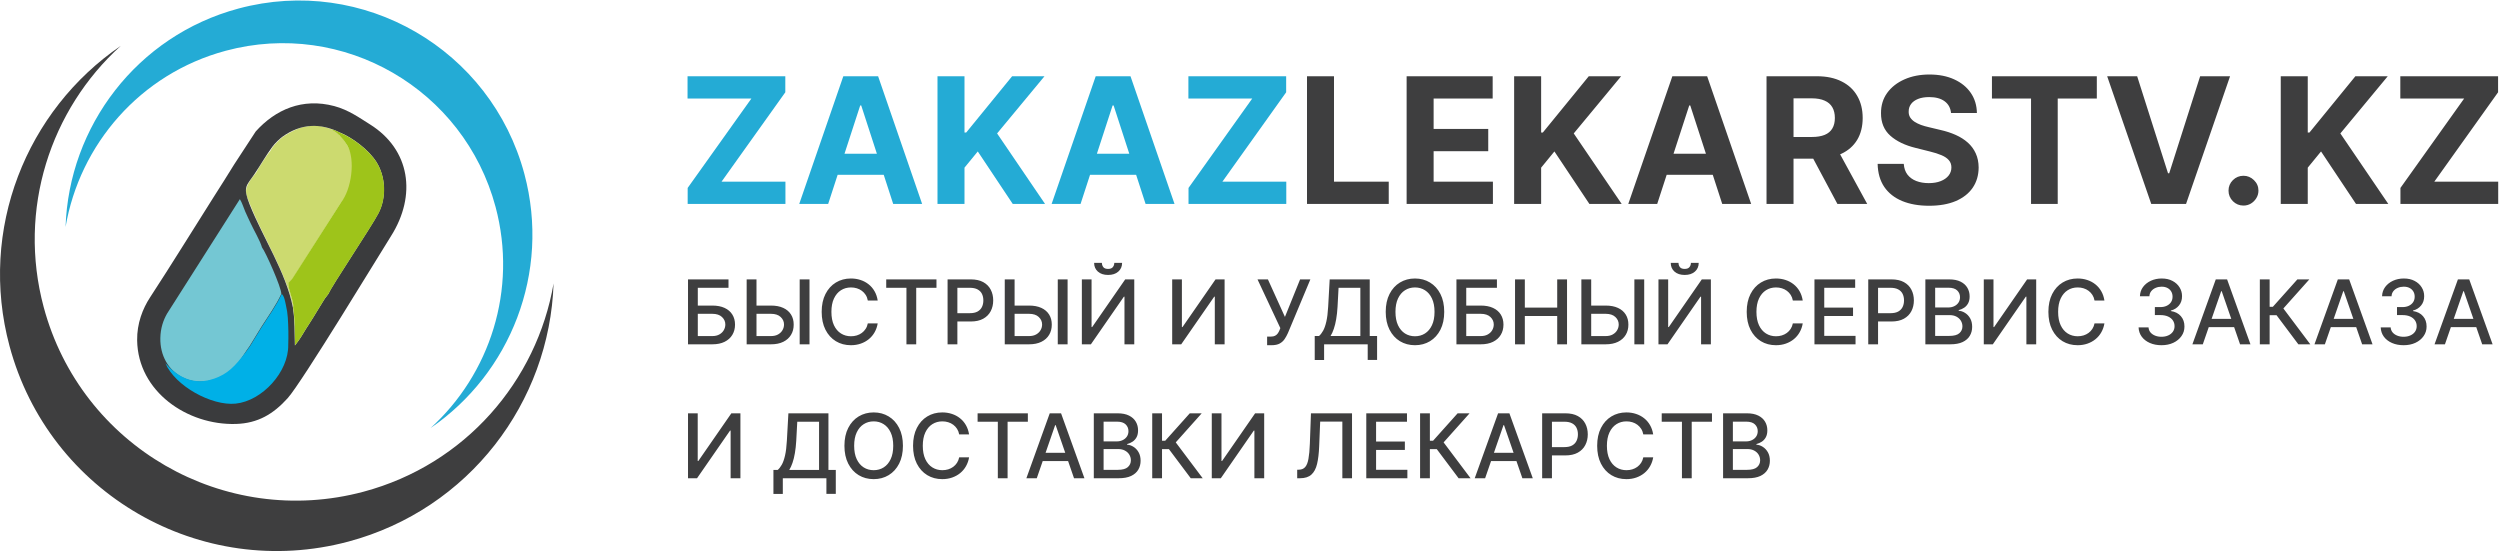 <svg width="280" height="62" viewBox="0 0 280 62" fill="none" xmlns="http://www.w3.org/2000/svg">
<path fill-rule="evenodd" clip-rule="evenodd" d="M30.265 16.939C29.971 17.206 28.905 18.89 28.692 19.322C27.09 21.275 27.491 21.603 28.027 22.95C29.541 26.76 32.057 30.492 32.849 34.5C32.984 33.851 32.29 32.569 32.319 31.732C32.461 31.573 32.664 31.397 32.781 31.216L38.187 22.7C38.507 22.304 39.282 21.596 39.366 21.045C39.776 19.711 39.802 17.832 38.894 16.284L38.322 15.411C38.142 15.187 38.306 15.304 38.048 15.158C37.958 15.051 37.961 15.09 38.106 14.869C37.389 14.512 35.545 13.811 34.512 14.149C33.682 14.129 32.219 14.94 31.666 15.34C31.256 15.661 30.526 16.346 30.265 16.939Z" fill="#CCDA6F"/>
<path fill-rule="evenodd" clip-rule="evenodd" d="M36.367 33.45C35.774 34.371 35.239 35.327 34.697 36.157C34.383 36.64 34.152 37 33.861 37.492C33.825 37.554 33.76 37.658 33.721 37.719L33.423 38.167C33.27 38.377 33.166 38.523 33.027 38.692C32.988 37.116 33.04 36.024 32.81 34.455C32.019 30.452 29.492 26.724 27.968 22.919C27.167 20.916 27.592 20.831 28.474 19.535C29.175 18.504 29.752 17.457 30.494 16.452C30.828 15.998 31.315 15.557 31.623 15.321C33.679 13.849 35.813 13.726 38.089 14.851C39.454 15.412 41.293 16.763 42.169 18.167C43.187 19.801 43.297 22.102 42.386 23.872C41.604 25.389 37.087 32.108 36.792 32.889L36.367 33.45ZM32.223 44.591C33.799 42.847 42.655 28.238 43.78 26.462C46.699 21.862 45.937 16.744 41.436 13.93C40.262 13.198 39.049 12.313 37.441 11.882C33.877 10.932 30.845 12.271 28.64 14.725L26.243 18.394C25.465 19.651 24.7 20.867 23.902 22.112C21.544 25.833 19.213 29.625 16.806 33.308C15.979 34.572 15.334 36.225 15.36 38.111C15.441 43.868 20.993 47.641 26.415 47.483C28.889 47.411 30.614 46.374 32.223 44.591Z" fill="#3A3B3D"/>
<path fill-rule="evenodd" clip-rule="evenodd" d="M27.978 38.731L29.268 36.622C30.028 35.435 30.924 34.183 31.509 32.921C31.528 32.209 29.73 28.188 29.346 27.712C29.116 26.929 28.428 25.777 28.082 25.024C27.878 24.577 27.668 24.163 27.471 23.707C27.247 23.192 27.141 22.759 26.866 22.303L18.712 35.124C18.272 35.888 17.984 36.771 17.959 37.845C17.868 41.857 21.871 44.225 25.641 41.705C26.594 41.077 27.05 40.01 27.978 38.731Z" fill="#74C7D3"/>
<path fill-rule="evenodd" clip-rule="evenodd" d="M19.71 41.769C18.993 41.243 18.843 41.005 18.523 40.672C19.59 43.218 23.698 45.48 26.391 45.206C29.371 44.902 32.335 41.648 32.283 38.625C32.319 37.642 32.302 36.569 32.234 35.57C32.198 35.047 32.136 34.695 32.025 34.195C31.937 33.8 31.856 33.193 31.556 32.919C30.969 34.192 30.066 35.455 29.296 36.653L27.995 38.782C26.678 40.593 25.869 41.599 24.48 42.213C23.277 42.741 21.556 43.117 19.71 41.769Z" fill="#00B0E7"/>
<path fill-rule="evenodd" clip-rule="evenodd" d="M13.522 5.138C2.952 12.349 -2.436 25.69 1.064 38.746C5.496 55.273 22.494 65.081 39.031 60.654C52.545 57.034 61.566 45.034 62 31.748C60.13 42.651 52.121 52.019 40.725 55.069C25.118 59.249 9.073 49.992 4.893 34.394C1.955 23.436 5.651 12.265 13.522 5.138Z" fill="#3E3E3F"/>
<path fill-rule="evenodd" clip-rule="evenodd" d="M48.226 47.939C57.142 41.834 61.685 30.545 58.735 19.496C54.998 5.509 40.661 -2.792 26.713 0.956C15.317 4.018 7.706 14.177 7.344 25.42C8.921 16.193 15.676 8.266 25.285 5.684C38.449 2.147 51.98 9.981 55.506 23.182C57.98 32.454 54.862 41.908 48.226 47.939Z" fill="#24ABD5"/>
<path fill-rule="evenodd" clip-rule="evenodd" d="M37.223 14.537C38.02 14.987 38.419 15.566 38.895 16.288C39.832 17.873 39.368 21.236 38.185 22.682L32.761 31.174C32.645 31.355 32.44 31.53 32.298 31.688C32.269 32.523 32.965 33.801 32.829 34.449C33.059 36.015 33.004 37.106 33.046 38.678C33.182 38.507 33.289 38.364 33.442 38.154L33.74 37.708C33.779 37.646 33.843 37.542 33.879 37.481C34.171 36.989 34.398 36.633 34.715 36.148C35.26 35.316 35.791 34.365 36.384 33.442L36.812 32.886C37.106 32.106 41.62 25.394 42.404 23.883C43.318 22.119 43.205 19.818 42.187 18.187C41.312 16.783 39.475 15.433 38.111 14.877C37.683 14.67 37.132 14.43 37.223 14.537Z" fill="#9EC41A"/>
<path d="M77.019 22.842V21.048L84.156 11.034H77.005V8.54H87.955V10.335L80.811 20.349H87.969V22.842H77.019ZM92.754 22.842H89.514L94.451 8.54H98.348L103.278 22.842H100.038L96.455 11.809H96.344L92.754 22.842ZM92.552 17.221H100.205V19.581H92.552V17.221ZM104.999 22.842V8.54H108.023V14.846H108.212L113.358 8.54H116.983L111.675 14.944L117.046 22.842H113.428L109.511 16.962L108.023 18.778V22.842H104.999ZM121.023 22.842H117.782L122.72 8.54H126.616L131.546 22.842H128.306L124.724 11.809H124.612L121.023 22.842ZM120.82 17.221H128.474V19.581H120.82V17.221ZM133.114 22.842V21.048L140.251 11.034H133.1V8.54H144.05V10.335L136.906 20.349H144.064V22.842H133.114Z" fill="#24ABD5"/>
<path d="M146.384 22.842V8.54H149.408V20.349H155.539V22.842H146.384ZM157.542 22.842V8.54H167.179V11.034H160.566V14.441H166.683V16.934H160.566V20.349H167.207V22.842H157.542ZM169.583 22.842V8.54H172.607V14.846H172.795L177.942 8.54H181.566L176.259 14.944L181.629 22.842H178.012L174.094 16.962L172.607 18.778V22.842H169.583ZM185.606 22.842H182.366L187.303 8.54H191.2L196.13 22.842H192.89L189.307 11.809H189.195L185.606 22.842ZM185.403 17.221H193.057V19.581H185.403V17.221ZM197.851 22.842V8.54H203.494C204.574 8.54 205.496 8.734 206.259 9.12C207.027 9.502 207.612 10.044 208.012 10.747C208.417 11.445 208.62 12.267 208.62 13.212C208.62 14.162 208.415 14.979 208.005 15.663C207.595 16.343 207.002 16.865 206.224 17.228C205.451 17.591 204.516 17.772 203.417 17.772H199.639V15.342H202.928C203.505 15.342 203.985 15.263 204.367 15.105C204.748 14.947 205.032 14.709 205.219 14.393C205.41 14.076 205.505 13.682 205.505 13.212C205.505 12.737 205.41 12.337 205.219 12.011C205.032 11.685 204.746 11.438 204.36 11.271C203.978 11.099 203.496 11.013 202.914 11.013H200.875V22.842H197.851ZM205.575 16.334L209.129 22.842H205.791L202.314 16.334H205.575ZM218.515 12.654C218.459 12.09 218.219 11.653 217.796 11.341C217.372 11.029 216.797 10.873 216.071 10.873C215.577 10.873 215.161 10.943 214.821 11.082C214.481 11.217 214.22 11.406 214.039 11.648C213.862 11.89 213.773 12.165 213.773 12.472C213.764 12.728 213.817 12.952 213.934 13.143C214.055 13.333 214.22 13.499 214.43 13.638C214.639 13.773 214.881 13.892 215.156 13.994C215.431 14.092 215.724 14.176 216.036 14.246L217.321 14.553C217.945 14.693 218.517 14.879 219.039 15.112C219.56 15.345 220.012 15.631 220.393 15.971C220.775 16.311 221.071 16.711 221.28 17.172C221.494 17.633 221.604 18.161 221.608 18.757C221.604 19.632 221.38 20.391 220.938 21.034C220.5 21.671 219.867 22.167 219.039 22.521C218.215 22.87 217.221 23.045 216.057 23.045C214.902 23.045 213.897 22.868 213.04 22.514C212.188 22.16 211.522 21.637 211.043 20.943C210.568 20.244 210.319 19.381 210.295 18.352H213.222C213.254 18.831 213.391 19.232 213.634 19.553C213.88 19.87 214.208 20.11 214.618 20.272C215.033 20.431 215.5 20.51 216.022 20.51C216.534 20.51 216.979 20.435 217.356 20.286C217.737 20.137 218.033 19.93 218.243 19.665C218.452 19.399 218.557 19.095 218.557 18.75C218.557 18.429 218.461 18.159 218.27 17.94C218.084 17.721 217.81 17.535 217.446 17.381C217.088 17.228 216.648 17.088 216.127 16.962L214.569 16.571C213.363 16.278 212.411 15.819 211.713 15.196C211.015 14.572 210.668 13.731 210.673 12.675C210.668 11.809 210.898 11.052 211.364 10.405C211.834 9.758 212.479 9.253 213.298 8.89C214.118 8.527 215.049 8.345 216.092 8.345C217.153 8.345 218.08 8.527 218.871 8.89C219.667 9.253 220.286 9.758 220.729 10.405C221.171 11.052 221.399 11.802 221.413 12.654H218.515ZM223.098 11.034V8.54H234.844V11.034H230.465V22.842H227.476V11.034H223.098ZM239.362 8.54L242.819 19.407H242.951L246.415 8.54H249.767L244.837 22.842H240.94L236.003 8.54H239.362ZM251.27 23.024C250.809 23.024 250.413 22.861 250.083 22.535C249.757 22.204 249.594 21.809 249.594 21.348C249.594 20.892 249.757 20.5 250.083 20.175C250.413 19.849 250.809 19.686 251.27 19.686C251.717 19.686 252.108 19.849 252.443 20.175C252.778 20.5 252.946 20.892 252.946 21.348C252.946 21.655 252.867 21.937 252.709 22.193C252.555 22.444 252.352 22.647 252.101 22.8C251.85 22.949 251.573 23.024 251.27 23.024ZM255.444 22.842V8.54H258.468V14.846H258.657L263.803 8.54H267.428L262.12 14.944L267.491 22.842H263.873L259.956 16.962L258.468 18.778V22.842H255.444ZM268.849 22.842V21.048L275.986 11.034H268.835V8.54H279.785V10.335L272.641 20.349H279.799V22.842H268.849Z" fill="#3E3E3F"/>
<path d="M77.057 38.563V31.291H81.592V32.235H78.154V34.224H79.781C80.32 34.224 80.778 34.312 81.155 34.487C81.534 34.662 81.822 34.909 82.021 35.229C82.222 35.549 82.323 35.925 82.323 36.358C82.323 36.791 82.222 37.174 82.021 37.505C81.822 37.837 81.534 38.096 81.155 38.283C80.778 38.47 80.32 38.563 79.781 38.563H77.057ZM78.154 37.64H79.781C80.093 37.64 80.357 37.579 80.572 37.456C80.79 37.332 80.955 37.173 81.066 36.976C81.18 36.78 81.237 36.569 81.237 36.344C81.237 36.017 81.111 35.737 80.86 35.502C80.609 35.266 80.249 35.147 79.781 35.147H78.154V37.64ZM84.39 34.224H86.35C86.89 34.224 87.349 34.312 87.728 34.487C88.107 34.662 88.396 34.909 88.594 35.229C88.796 35.549 88.895 35.925 88.893 36.358C88.895 36.791 88.796 37.174 88.594 37.505C88.396 37.837 88.107 38.096 87.728 38.283C87.349 38.47 86.89 38.563 86.35 38.563H83.626V31.291H84.727V37.64H86.35C86.665 37.64 86.93 37.579 87.146 37.456C87.363 37.332 87.528 37.173 87.639 36.976C87.753 36.78 87.81 36.569 87.81 36.344C87.81 36.017 87.684 35.737 87.433 35.502C87.182 35.266 86.821 35.147 86.35 35.147H84.39V34.224ZM90.665 31.291V38.563H89.564V31.291H90.665ZM98.302 33.656H97.194C97.152 33.419 97.073 33.211 96.957 33.031C96.841 32.851 96.698 32.698 96.53 32.573C96.362 32.447 96.174 32.352 95.966 32.289C95.76 32.225 95.541 32.193 95.309 32.193C94.89 32.193 94.514 32.298 94.183 32.509C93.854 32.719 93.594 33.028 93.402 33.436C93.212 33.843 93.118 34.34 93.118 34.927C93.118 35.519 93.212 36.019 93.402 36.426C93.594 36.833 93.855 37.141 94.187 37.349C94.518 37.557 94.891 37.661 95.305 37.661C95.535 37.661 95.753 37.631 95.959 37.569C96.167 37.505 96.355 37.412 96.523 37.289C96.691 37.166 96.833 37.015 96.949 36.838C97.068 36.658 97.149 36.452 97.194 36.22L98.302 36.223C98.243 36.581 98.128 36.91 97.958 37.211C97.79 37.509 97.573 37.767 97.308 37.985C97.045 38.2 96.745 38.367 96.406 38.485C96.067 38.604 95.698 38.663 95.298 38.663C94.668 38.663 94.107 38.514 93.615 38.215C93.123 37.915 92.734 37.485 92.45 36.926C92.168 36.368 92.028 35.701 92.028 34.927C92.028 34.151 92.17 33.484 92.454 32.928C92.738 32.369 93.126 31.941 93.618 31.642C94.111 31.342 94.671 31.191 95.298 31.191C95.684 31.191 96.044 31.247 96.378 31.358C96.714 31.467 97.016 31.628 97.283 31.841C97.551 32.052 97.772 32.31 97.947 32.615C98.123 32.918 98.241 33.265 98.302 33.656ZM99.257 32.235V31.291H104.885V32.235H102.616V38.563H101.522V32.235H99.257ZM106.129 38.563V31.291H108.721C109.287 31.291 109.756 31.394 110.128 31.6C110.499 31.806 110.778 32.087 110.962 32.445C111.147 32.8 111.239 33.2 111.239 33.645C111.239 34.093 111.146 34.495 110.959 34.852C110.774 35.208 110.495 35.489 110.121 35.698C109.749 35.904 109.281 36.007 108.718 36.007H106.935V35.076H108.618C108.976 35.076 109.266 35.015 109.488 34.892C109.711 34.766 109.874 34.596 109.979 34.38C110.083 34.165 110.135 33.92 110.135 33.645C110.135 33.37 110.083 33.127 109.979 32.914C109.874 32.701 109.71 32.534 109.485 32.413C109.262 32.292 108.969 32.232 108.604 32.232H107.226V38.563H106.129ZM113.296 34.224H115.256C115.796 34.224 116.255 34.312 116.634 34.487C117.013 34.662 117.302 34.909 117.501 35.229C117.702 35.549 117.801 35.925 117.799 36.358C117.801 36.791 117.702 37.174 117.501 37.505C117.302 37.837 117.013 38.096 116.634 38.283C116.255 38.47 115.796 38.563 115.256 38.563H112.533V31.291H113.634V37.64H115.256C115.571 37.64 115.836 37.579 116.052 37.456C116.27 37.332 116.434 37.173 116.545 36.976C116.659 36.78 116.716 36.569 116.716 36.344C116.716 36.017 116.59 35.737 116.339 35.502C116.089 35.266 115.728 35.147 115.256 35.147H113.296V34.224ZM119.571 31.291V38.563H118.47V31.291H119.571ZM121.168 31.291H122.255V36.632H122.322L126.023 31.291H127.038V38.563H125.941V33.23H125.873L122.18 38.563H121.168V31.291ZM124.801 29.444H125.675C125.675 29.844 125.532 30.17 125.248 30.421C124.967 30.669 124.586 30.794 124.105 30.794C123.627 30.794 123.247 30.669 122.965 30.421C122.683 30.17 122.542 29.844 122.542 29.444H123.412C123.412 29.622 123.465 29.779 123.569 29.916C123.673 30.051 123.852 30.119 124.105 30.119C124.354 30.119 124.531 30.051 124.638 29.916C124.747 29.782 124.801 29.624 124.801 29.444ZM131.285 31.291H132.372V36.632H132.439L136.14 31.291H137.155V38.563H136.058V33.23H135.991L132.297 38.563H131.285V31.291ZM141.917 38.663V37.697H142.354C142.537 37.697 142.687 37.666 142.805 37.605C142.926 37.543 143.024 37.46 143.1 37.356C143.178 37.25 143.243 37.134 143.295 37.008L143.398 36.749L140.841 31.291H142.006L143.913 35.495L145.611 31.291H146.761L144.247 37.303C144.14 37.544 144.017 37.768 143.878 37.974C143.74 38.18 143.557 38.347 143.327 38.475C143.098 38.6 142.793 38.663 142.415 38.663H141.917ZM147.249 40.321V37.633H147.728C147.891 37.496 148.044 37.3 148.186 37.047C148.328 36.794 148.449 36.452 148.548 36.021C148.648 35.59 148.716 35.037 148.754 34.362L148.925 31.291H153.41V37.633H154.234V40.311H153.183V38.563H148.3V40.321H147.249ZM149.021 37.633H152.359V32.235H149.919L149.805 34.362C149.775 34.876 149.724 35.338 149.653 35.747C149.584 36.157 149.495 36.519 149.386 36.834C149.28 37.147 149.158 37.413 149.021 37.633ZM161.753 34.927C161.753 35.704 161.611 36.371 161.327 36.93C161.043 37.486 160.654 37.915 160.159 38.215C159.666 38.514 159.106 38.663 158.479 38.663C157.849 38.663 157.287 38.514 156.792 38.215C156.3 37.915 155.912 37.485 155.627 36.926C155.343 36.368 155.201 35.701 155.201 34.927C155.201 34.151 155.343 33.484 155.627 32.928C155.912 32.369 156.3 31.941 156.792 31.642C157.287 31.342 157.849 31.191 158.479 31.191C159.106 31.191 159.666 31.342 160.159 31.642C160.654 31.941 161.043 32.369 161.327 32.928C161.611 33.484 161.753 34.151 161.753 34.927ZM160.667 34.927C160.667 34.335 160.571 33.837 160.379 33.432C160.19 33.025 159.929 32.717 159.598 32.509C159.269 32.298 158.896 32.193 158.479 32.193C158.06 32.193 157.686 32.298 157.357 32.509C157.028 32.717 156.767 33.025 156.576 33.432C156.386 33.837 156.292 34.335 156.292 34.927C156.292 35.519 156.386 36.019 156.576 36.426C156.767 36.831 157.028 37.138 157.357 37.349C157.686 37.557 158.06 37.661 158.479 37.661C158.896 37.661 159.269 37.557 159.598 37.349C159.929 37.138 160.19 36.831 160.379 36.426C160.571 36.019 160.667 35.519 160.667 34.927ZM163.121 38.563V31.291H167.656V32.235H164.219V34.224H165.845C166.385 34.224 166.843 34.312 167.219 34.487C167.598 34.662 167.887 34.909 168.086 35.229C168.287 35.549 168.388 35.925 168.388 36.358C168.388 36.791 168.287 37.174 168.086 37.505C167.887 37.837 167.598 38.096 167.219 38.283C166.843 38.47 166.385 38.563 165.845 38.563H163.121ZM164.219 37.64H165.845C166.157 37.64 166.421 37.579 166.637 37.456C166.855 37.332 167.019 37.173 167.131 36.976C167.244 36.78 167.301 36.569 167.301 36.344C167.301 36.017 167.175 35.737 166.925 35.502C166.674 35.266 166.314 35.147 165.845 35.147H164.219V37.64ZM169.684 38.563V31.291H170.781V34.451H174.407V31.291H175.508V38.563H174.407V35.392H170.781V38.563H169.684ZM177.876 34.224H179.836C180.376 34.224 180.836 34.312 181.214 34.487C181.593 34.662 181.882 34.909 182.081 35.229C182.282 35.549 182.381 35.925 182.379 36.358C182.381 36.791 182.282 37.174 182.081 37.505C181.882 37.837 181.593 38.096 181.214 38.283C180.836 38.47 180.376 38.563 179.836 38.563H177.113V31.291H178.214V37.64H179.836C180.151 37.64 180.416 37.579 180.632 37.456C180.85 37.332 181.014 37.173 181.126 36.976C181.239 36.78 181.296 36.569 181.296 36.344C181.296 36.017 181.171 35.737 180.92 35.502C180.669 35.266 180.308 35.147 179.836 35.147H177.876V34.224ZM184.151 31.291V38.563H183.05V31.291H184.151ZM185.748 31.291H186.835V36.632H186.902L190.603 31.291H191.618V38.563H190.521V33.23H190.453L186.76 38.563H185.748V31.291ZM189.381 29.444H190.255C190.255 29.844 190.113 30.17 189.828 30.421C189.547 30.669 189.166 30.794 188.685 30.794C188.207 30.794 187.827 30.669 187.545 30.421C187.263 30.17 187.123 29.844 187.123 29.444H187.993C187.993 29.622 188.045 29.779 188.149 29.916C188.253 30.051 188.432 30.119 188.685 30.119C188.934 30.119 189.111 30.051 189.218 29.916C189.327 29.782 189.381 29.624 189.381 29.444ZM201.906 33.656H200.798C200.755 33.419 200.676 33.211 200.56 33.031C200.444 32.851 200.302 32.698 200.134 32.573C199.966 32.447 199.778 32.352 199.569 32.289C199.363 32.225 199.144 32.193 198.912 32.193C198.493 32.193 198.118 32.298 197.787 32.509C197.458 32.719 197.197 33.028 197.005 33.436C196.816 33.843 196.721 34.34 196.721 34.927C196.721 35.519 196.816 36.019 197.005 36.426C197.197 36.833 197.459 37.141 197.79 37.349C198.122 37.557 198.494 37.661 198.909 37.661C199.138 37.661 199.356 37.631 199.562 37.569C199.77 37.505 199.959 37.412 200.127 37.289C200.295 37.166 200.437 37.015 200.553 36.838C200.671 36.658 200.753 36.452 200.798 36.22L201.906 36.223C201.847 36.581 201.732 36.91 201.561 37.211C201.393 37.509 201.177 37.767 200.912 37.985C200.649 38.2 200.348 38.367 200.01 38.485C199.671 38.604 199.302 38.663 198.902 38.663C198.272 38.663 197.711 38.514 197.218 38.215C196.726 37.915 196.338 37.485 196.054 36.926C195.772 36.368 195.631 35.701 195.631 34.927C195.631 34.151 195.773 33.484 196.057 32.928C196.341 32.369 196.73 31.941 197.222 31.642C197.714 31.342 198.274 31.191 198.902 31.191C199.288 31.191 199.647 31.247 199.981 31.358C200.317 31.467 200.619 31.628 200.887 31.841C201.154 32.052 201.376 32.31 201.551 32.615C201.726 32.918 201.844 33.265 201.906 33.656ZM203.219 38.563V31.291H207.779V32.235H204.316V34.451H207.541V35.392H204.316V37.619H207.821V38.563H203.219ZM209.244 38.563V31.291H211.837C212.402 31.291 212.871 31.394 213.243 31.6C213.615 31.806 213.893 32.087 214.077 32.445C214.262 32.8 214.354 33.2 214.354 33.645C214.354 34.093 214.261 34.495 214.074 34.852C213.889 35.208 213.61 35.489 213.236 35.698C212.864 35.904 212.397 36.007 211.833 36.007H210.05V35.076H211.734C212.091 35.076 212.381 35.015 212.604 34.892C212.826 34.766 212.99 34.596 213.094 34.38C213.198 34.165 213.25 33.92 213.25 33.645C213.25 33.37 213.198 33.127 213.094 32.914C212.99 32.701 212.825 32.534 212.6 32.413C212.378 32.292 212.084 32.232 211.719 32.232H210.342V38.563H209.244ZM215.641 38.563V31.291H218.304C218.82 31.291 219.248 31.376 219.586 31.546C219.925 31.715 220.178 31.943 220.346 32.232C220.514 32.518 220.598 32.841 220.598 33.201C220.598 33.504 220.543 33.76 220.431 33.968C220.32 34.174 220.171 34.34 219.984 34.465C219.799 34.589 219.596 34.678 219.373 34.735V34.806C219.615 34.818 219.85 34.896 220.08 35.041C220.312 35.183 220.503 35.385 220.655 35.648C220.807 35.911 220.882 36.23 220.882 36.607C220.882 36.978 220.795 37.312 220.619 37.608C220.447 37.902 220.179 38.135 219.817 38.308C219.455 38.478 218.992 38.563 218.428 38.563H215.641ZM216.738 37.622H218.322C218.847 37.622 219.224 37.521 219.451 37.317C219.678 37.113 219.792 36.859 219.792 36.553C219.792 36.324 219.734 36.113 219.618 35.921C219.502 35.73 219.336 35.577 219.121 35.463C218.908 35.35 218.655 35.293 218.361 35.293H216.738V37.622ZM216.738 34.437H218.208C218.454 34.437 218.676 34.39 218.872 34.295C219.071 34.2 219.229 34.068 219.345 33.897C219.463 33.724 219.522 33.521 219.522 33.286C219.522 32.986 219.417 32.734 219.206 32.53C218.995 32.327 218.672 32.225 218.237 32.225H216.738V34.437ZM222.184 31.291H223.27V36.632H223.338L227.038 31.291H228.054V38.563H226.956V33.23H226.889L223.196 38.563H222.184V31.291ZM235.695 33.656H234.587C234.544 33.419 234.465 33.211 234.349 33.031C234.233 32.851 234.091 32.698 233.923 32.573C233.755 32.447 233.567 32.352 233.358 32.289C233.152 32.225 232.933 32.193 232.701 32.193C232.282 32.193 231.907 32.298 231.576 32.509C231.247 32.719 230.986 33.028 230.794 33.436C230.605 33.843 230.51 34.34 230.51 34.927C230.51 35.519 230.605 36.019 230.794 36.426C230.986 36.833 231.248 37.141 231.579 37.349C231.911 37.557 232.283 37.661 232.698 37.661C232.927 37.661 233.145 37.631 233.351 37.569C233.56 37.505 233.748 37.412 233.916 37.289C234.084 37.166 234.226 37.015 234.342 36.838C234.46 36.658 234.542 36.452 234.587 36.22L235.695 36.223C235.636 36.581 235.521 36.91 235.35 37.211C235.182 37.509 234.966 37.767 234.701 37.985C234.438 38.2 234.137 38.367 233.799 38.485C233.46 38.604 233.091 38.663 232.691 38.663C232.061 38.663 231.5 38.514 231.007 38.215C230.515 37.915 230.127 37.485 229.843 36.926C229.561 36.368 229.42 35.701 229.42 34.927C229.42 34.151 229.562 33.484 229.846 32.928C230.13 32.369 230.519 31.941 231.011 31.642C231.503 31.342 232.063 31.191 232.691 31.191C233.077 31.191 233.436 31.247 233.77 31.358C234.106 31.467 234.408 31.628 234.676 31.841C234.943 32.052 235.165 32.31 235.34 32.615C235.515 32.918 235.633 33.265 235.695 33.656ZM242.087 38.663C241.599 38.663 241.164 38.579 240.78 38.411C240.399 38.243 240.097 38.01 239.875 37.711C239.654 37.41 239.536 37.062 239.52 36.667H240.635C240.649 36.883 240.721 37.07 240.851 37.228C240.984 37.385 241.157 37.505 241.37 37.59C241.583 37.676 241.819 37.718 242.08 37.718C242.366 37.718 242.62 37.669 242.84 37.569C243.062 37.47 243.236 37.331 243.362 37.154C243.487 36.974 243.55 36.767 243.55 36.532C243.55 36.288 243.487 36.074 243.362 35.889C243.239 35.702 243.058 35.556 242.819 35.449C242.582 35.343 242.295 35.289 241.959 35.289H241.345V34.394H241.959C242.229 34.394 242.466 34.346 242.669 34.249C242.875 34.152 243.036 34.017 243.152 33.844C243.268 33.669 243.326 33.464 243.326 33.23C243.326 33.005 243.275 32.809 243.174 32.644C243.074 32.476 242.932 32.344 242.748 32.25C242.565 32.155 242.35 32.108 242.101 32.108C241.864 32.108 241.643 32.151 241.437 32.239C241.234 32.324 241.068 32.447 240.94 32.608C240.812 32.767 240.743 32.957 240.734 33.18H239.672C239.684 32.787 239.8 32.441 240.02 32.143C240.243 31.845 240.536 31.611 240.901 31.443C241.266 31.275 241.67 31.191 242.115 31.191C242.582 31.191 242.984 31.282 243.323 31.465C243.664 31.645 243.926 31.885 244.111 32.186C244.298 32.486 244.391 32.815 244.388 33.173C244.391 33.58 244.277 33.926 244.047 34.21C243.82 34.494 243.517 34.684 243.138 34.782V34.838C243.621 34.912 243.995 35.103 244.26 35.414C244.528 35.724 244.66 36.108 244.658 36.568C244.66 36.968 244.549 37.327 244.324 37.644C244.102 37.961 243.797 38.211 243.412 38.393C243.026 38.573 242.584 38.663 242.087 38.663ZM246.714 38.563H245.549L248.167 31.291H249.434L252.051 38.563H250.887L248.831 32.612H248.774L246.714 38.563ZM246.909 35.715H250.688V36.639H246.909V35.715ZM257.416 38.563L254.973 35.303H254.199V38.563H253.102V31.291H254.199V34.362H254.558L257.306 31.291H258.645L255.737 34.547L258.755 38.563H257.416ZM260.386 38.563H259.221L261.838 31.291H263.106L265.723 38.563H264.559L262.502 32.612H262.446L260.386 38.563ZM260.581 35.715H264.36V36.639H260.581V35.715ZM269.206 38.663C268.718 38.663 268.283 38.579 267.899 38.411C267.518 38.243 267.216 38.01 266.994 37.711C266.774 37.41 266.655 37.062 266.639 36.667H267.754C267.768 36.883 267.84 37.07 267.97 37.228C268.103 37.385 268.276 37.505 268.489 37.59C268.702 37.676 268.939 37.718 269.199 37.718C269.485 37.718 269.739 37.669 269.959 37.569C270.182 37.47 270.356 37.331 270.481 37.154C270.606 36.974 270.669 36.767 270.669 36.532C270.669 36.288 270.606 36.074 270.481 35.889C270.358 35.702 270.177 35.556 269.938 35.449C269.701 35.343 269.414 35.289 269.078 35.289H268.464V34.394H269.078C269.348 34.394 269.585 34.346 269.789 34.249C269.994 34.152 270.155 34.017 270.271 33.844C270.387 33.669 270.445 33.464 270.445 33.23C270.445 33.005 270.395 32.809 270.293 32.644C270.193 32.476 270.051 32.344 269.867 32.25C269.684 32.155 269.469 32.108 269.22 32.108C268.984 32.108 268.762 32.151 268.556 32.239C268.353 32.324 268.187 32.447 268.059 32.608C267.931 32.767 267.863 32.957 267.853 33.18H266.791C266.803 32.787 266.919 32.441 267.139 32.143C267.362 31.845 267.655 31.611 268.02 31.443C268.385 31.275 268.789 31.191 269.235 31.191C269.701 31.191 270.103 31.282 270.442 31.465C270.783 31.645 271.046 31.885 271.23 32.186C271.417 32.486 271.51 32.815 271.507 33.173C271.51 33.58 271.396 33.926 271.166 34.21C270.939 34.494 270.636 34.684 270.257 34.782V34.838C270.74 34.912 271.114 35.103 271.379 35.414C271.647 35.724 271.78 36.108 271.777 36.568C271.78 36.968 271.668 37.327 271.443 37.644C271.221 37.961 270.917 38.211 270.531 38.393C270.145 38.573 269.703 38.663 269.206 38.663ZM273.833 38.563H272.669L275.286 31.291H276.553L279.171 38.563H278.006L275.95 32.612H275.893L273.833 38.563ZM274.029 35.715H277.807V36.639H274.029V35.715ZM77.057 46.291H78.144V51.632H78.211L81.911 46.291H82.927V53.563H81.829V48.23H81.762L78.069 53.563H77.057V46.291ZM86.624 55.321V52.633H87.103C87.266 52.496 87.419 52.3 87.561 52.047C87.703 51.794 87.824 51.452 87.923 51.021C88.023 50.59 88.091 50.037 88.129 49.362L88.3 46.291H92.785V52.633H93.609V55.311H92.558V53.563H87.675V55.321H86.624ZM88.396 52.633H91.734V47.235H89.294L89.18 49.362C89.15 49.876 89.099 50.338 89.028 50.747C88.959 51.157 88.87 51.519 88.761 51.834C88.655 52.147 88.533 52.413 88.396 52.633ZM101.128 49.927C101.128 50.704 100.986 51.371 100.702 51.93C100.418 52.486 100.029 52.915 99.534 53.215C99.041 53.514 98.481 53.663 97.854 53.663C97.224 53.663 96.662 53.514 96.167 53.215C95.675 52.915 95.287 52.485 95.002 51.926C94.718 51.368 94.576 50.701 94.576 49.927C94.576 49.151 94.718 48.484 95.002 47.928C95.287 47.369 95.675 46.941 96.167 46.642C96.662 46.342 97.224 46.191 97.854 46.191C98.481 46.191 99.041 46.342 99.534 46.642C100.029 46.941 100.418 47.369 100.702 47.928C100.986 48.484 101.128 49.151 101.128 49.927ZM100.042 49.927C100.042 49.335 99.946 48.837 99.754 48.432C99.564 48.025 99.304 47.717 98.973 47.509C98.644 47.298 98.271 47.193 97.854 47.193C97.435 47.193 97.061 47.298 96.732 47.509C96.403 47.717 96.142 48.025 95.951 48.432C95.761 48.837 95.666 49.335 95.666 49.927C95.666 50.519 95.761 51.019 95.951 51.426C96.142 51.831 96.403 52.138 96.732 52.349C97.061 52.557 97.435 52.661 97.854 52.661C98.271 52.661 98.644 52.557 98.973 52.349C99.304 52.138 99.564 51.831 99.754 51.426C99.946 51.019 100.042 50.519 100.042 49.927ZM108.537 48.656H107.429C107.386 48.419 107.307 48.211 107.191 48.031C107.075 47.851 106.933 47.698 106.765 47.573C106.597 47.447 106.408 47.352 106.2 47.289C105.994 47.225 105.775 47.193 105.543 47.193C105.124 47.193 104.749 47.298 104.417 47.509C104.088 47.719 103.828 48.028 103.636 48.436C103.447 48.843 103.352 49.34 103.352 49.927C103.352 50.519 103.447 51.019 103.636 51.426C103.828 51.833 104.09 52.141 104.421 52.349C104.752 52.557 105.125 52.661 105.54 52.661C105.769 52.661 105.987 52.631 106.193 52.569C106.401 52.505 106.59 52.412 106.758 52.289C106.926 52.166 107.068 52.015 107.184 51.838C107.302 51.658 107.384 51.452 107.429 51.22L108.537 51.223C108.478 51.581 108.363 51.91 108.192 52.211C108.024 52.509 107.808 52.767 107.542 52.985C107.28 53.2 106.979 53.367 106.64 53.485C106.302 53.604 105.933 53.663 105.532 53.663C104.903 53.663 104.342 53.514 103.849 53.215C103.357 52.915 102.969 52.485 102.684 51.926C102.403 51.368 102.262 50.701 102.262 49.927C102.262 49.151 102.404 48.484 102.688 47.928C102.972 47.369 103.36 46.941 103.853 46.642C104.345 46.342 104.905 46.191 105.532 46.191C105.918 46.191 106.278 46.247 106.612 46.358C106.948 46.467 107.25 46.628 107.518 46.841C107.785 47.052 108.006 47.31 108.182 47.615C108.357 47.918 108.475 48.265 108.537 48.656ZM109.491 47.235V46.291H115.12V47.235H112.85V53.563H111.757V47.235H109.491ZM116.118 53.563H114.954L117.571 46.291H118.839L121.456 53.563H120.291L118.235 47.612H118.178L116.118 53.563ZM116.314 50.715H120.092V51.639H116.314V50.715ZM122.506 53.563V46.291H125.169C125.685 46.291 126.113 46.376 126.451 46.546C126.79 46.715 127.043 46.943 127.211 47.232C127.379 47.518 127.463 47.841 127.463 48.201C127.463 48.504 127.408 48.76 127.297 48.968C127.185 49.174 127.036 49.34 126.849 49.465C126.664 49.589 126.461 49.678 126.238 49.735V49.806C126.48 49.818 126.715 49.896 126.945 50.041C127.177 50.183 127.369 50.385 127.52 50.648C127.672 50.911 127.748 51.23 127.748 51.607C127.748 51.978 127.66 52.312 127.485 52.608C127.312 52.902 127.044 53.135 126.682 53.308C126.32 53.478 125.857 53.563 125.294 53.563H122.506ZM123.603 52.622H125.187C125.713 52.622 126.089 52.521 126.316 52.317C126.544 52.113 126.657 51.859 126.657 51.553C126.657 51.324 126.599 51.113 126.483 50.921C126.367 50.73 126.202 50.577 125.986 50.463C125.773 50.35 125.52 50.293 125.226 50.293H123.603V52.622ZM123.603 49.437H125.074C125.32 49.437 125.541 49.39 125.738 49.295C125.936 49.2 126.094 49.068 126.21 48.897C126.328 48.724 126.387 48.521 126.387 48.286C126.387 47.986 126.282 47.734 126.071 47.53C125.861 47.327 125.538 47.225 125.102 47.225H123.603V49.437ZM133.364 53.563L130.92 50.303H130.146V53.563H129.049V46.291H130.146V49.362H130.505L133.254 46.291H134.592L131.684 49.547L134.702 53.563H133.364ZM135.719 46.291H136.806V51.632H136.873L140.573 46.291H141.589V53.563H140.492V48.23H140.424L136.731 53.563H135.719V46.291ZM145.286 53.563V52.612L145.499 52.605C145.788 52.598 146.015 52.499 146.181 52.31C146.349 52.12 146.471 51.815 146.546 51.394C146.624 50.972 146.677 50.41 146.703 49.707L146.827 46.291H151.426V53.563H150.343V47.221H147.86L147.747 49.998C147.716 50.777 147.638 51.432 147.512 51.962C147.387 52.49 147.174 52.889 146.873 53.159C146.575 53.428 146.15 53.563 145.598 53.563H145.286ZM153.024 53.563V46.291H157.583V47.235H154.121V49.451H157.345V50.392H154.121V52.619H157.626V53.563H153.024ZM163.364 53.563L160.92 50.303H160.146V53.563H159.049V46.291H160.146V49.362H160.505L163.254 46.291H164.592L161.684 49.547L164.702 53.563H163.364ZM166.333 53.563H165.169L167.786 46.291H169.053L171.671 53.563H170.506L168.45 47.612H168.393L166.333 53.563ZM166.529 50.715H170.307V51.639H166.529V50.715ZM172.721 53.563V46.291H175.313C175.879 46.291 176.348 46.394 176.719 46.6C177.091 46.806 177.369 47.087 177.554 47.445C177.739 47.8 177.831 48.2 177.831 48.645C177.831 49.093 177.737 49.495 177.55 49.852C177.366 50.208 177.086 50.489 176.712 50.698C176.341 50.904 175.873 51.007 175.31 51.007H173.527V50.076H175.21C175.568 50.076 175.858 50.015 176.08 49.892C176.303 49.766 176.466 49.596 176.57 49.38C176.674 49.165 176.727 48.92 176.727 48.645C176.727 48.37 176.674 48.127 176.57 47.914C176.466 47.701 176.302 47.534 176.077 47.413C175.854 47.292 175.561 47.232 175.196 47.232H173.818V53.563H172.721ZM185.158 48.656H184.05C184.007 48.419 183.928 48.211 183.812 48.031C183.696 47.851 183.554 47.698 183.386 47.573C183.218 47.447 183.03 47.352 182.821 47.289C182.615 47.225 182.396 47.193 182.164 47.193C181.745 47.193 181.37 47.298 181.039 47.509C180.709 47.719 180.449 48.028 180.257 48.436C180.068 48.843 179.973 49.34 179.973 49.927C179.973 50.519 180.068 51.019 180.257 51.426C180.449 51.833 180.711 52.141 181.042 52.349C181.374 52.557 181.746 52.661 182.161 52.661C182.39 52.661 182.608 52.631 182.814 52.569C183.022 52.505 183.211 52.412 183.379 52.289C183.547 52.166 183.689 52.015 183.805 51.838C183.923 51.658 184.005 51.452 184.05 51.22L185.158 51.223C185.099 51.581 184.984 51.91 184.813 52.211C184.645 52.509 184.429 52.767 184.164 52.985C183.901 53.2 183.6 53.367 183.262 53.485C182.923 53.604 182.554 53.663 182.154 53.663C181.524 53.663 180.963 53.514 180.47 53.215C179.978 52.915 179.59 52.485 179.306 51.926C179.024 51.368 178.883 50.701 178.883 49.927C178.883 49.151 179.025 48.484 179.309 47.928C179.593 47.369 179.981 46.941 180.474 46.642C180.966 46.342 181.526 46.191 182.154 46.191C182.539 46.191 182.899 46.247 183.233 46.358C183.569 46.467 183.871 46.628 184.139 46.841C184.406 47.052 184.628 47.31 184.803 47.615C184.978 47.918 185.096 48.265 185.158 48.656ZM186.112 47.235V46.291H191.741V47.235H189.472V53.563H188.378V47.235H186.112ZM192.985 53.563V46.291H195.648C196.164 46.291 196.591 46.376 196.93 46.546C197.268 46.715 197.522 46.943 197.69 47.232C197.858 47.518 197.942 47.841 197.942 48.201C197.942 48.504 197.886 48.76 197.775 48.968C197.664 49.174 197.515 49.34 197.328 49.465C197.143 49.589 196.939 49.678 196.717 49.735V49.806C196.958 49.818 197.194 49.896 197.423 50.041C197.655 50.183 197.847 50.385 197.999 50.648C198.15 50.911 198.226 51.23 198.226 51.607C198.226 51.978 198.138 52.312 197.963 52.608C197.79 52.902 197.523 53.135 197.161 53.308C196.798 53.478 196.336 53.563 195.772 53.563H192.985ZM194.082 52.622H195.666C196.191 52.622 196.568 52.521 196.795 52.317C197.022 52.113 197.136 51.859 197.136 51.553C197.136 51.324 197.078 51.113 196.962 50.921C196.846 50.73 196.68 50.577 196.465 50.463C196.252 50.35 195.998 50.293 195.705 50.293H194.082V52.622ZM194.082 49.437H195.552C195.798 49.437 196.02 49.39 196.216 49.295C196.415 49.2 196.572 49.068 196.688 48.897C196.807 48.724 196.866 48.521 196.866 48.286C196.866 47.986 196.761 47.734 196.55 47.53C196.339 47.327 196.016 47.225 195.58 47.225H194.082V49.437Z" fill="#3E3E3F"/>
</svg>
